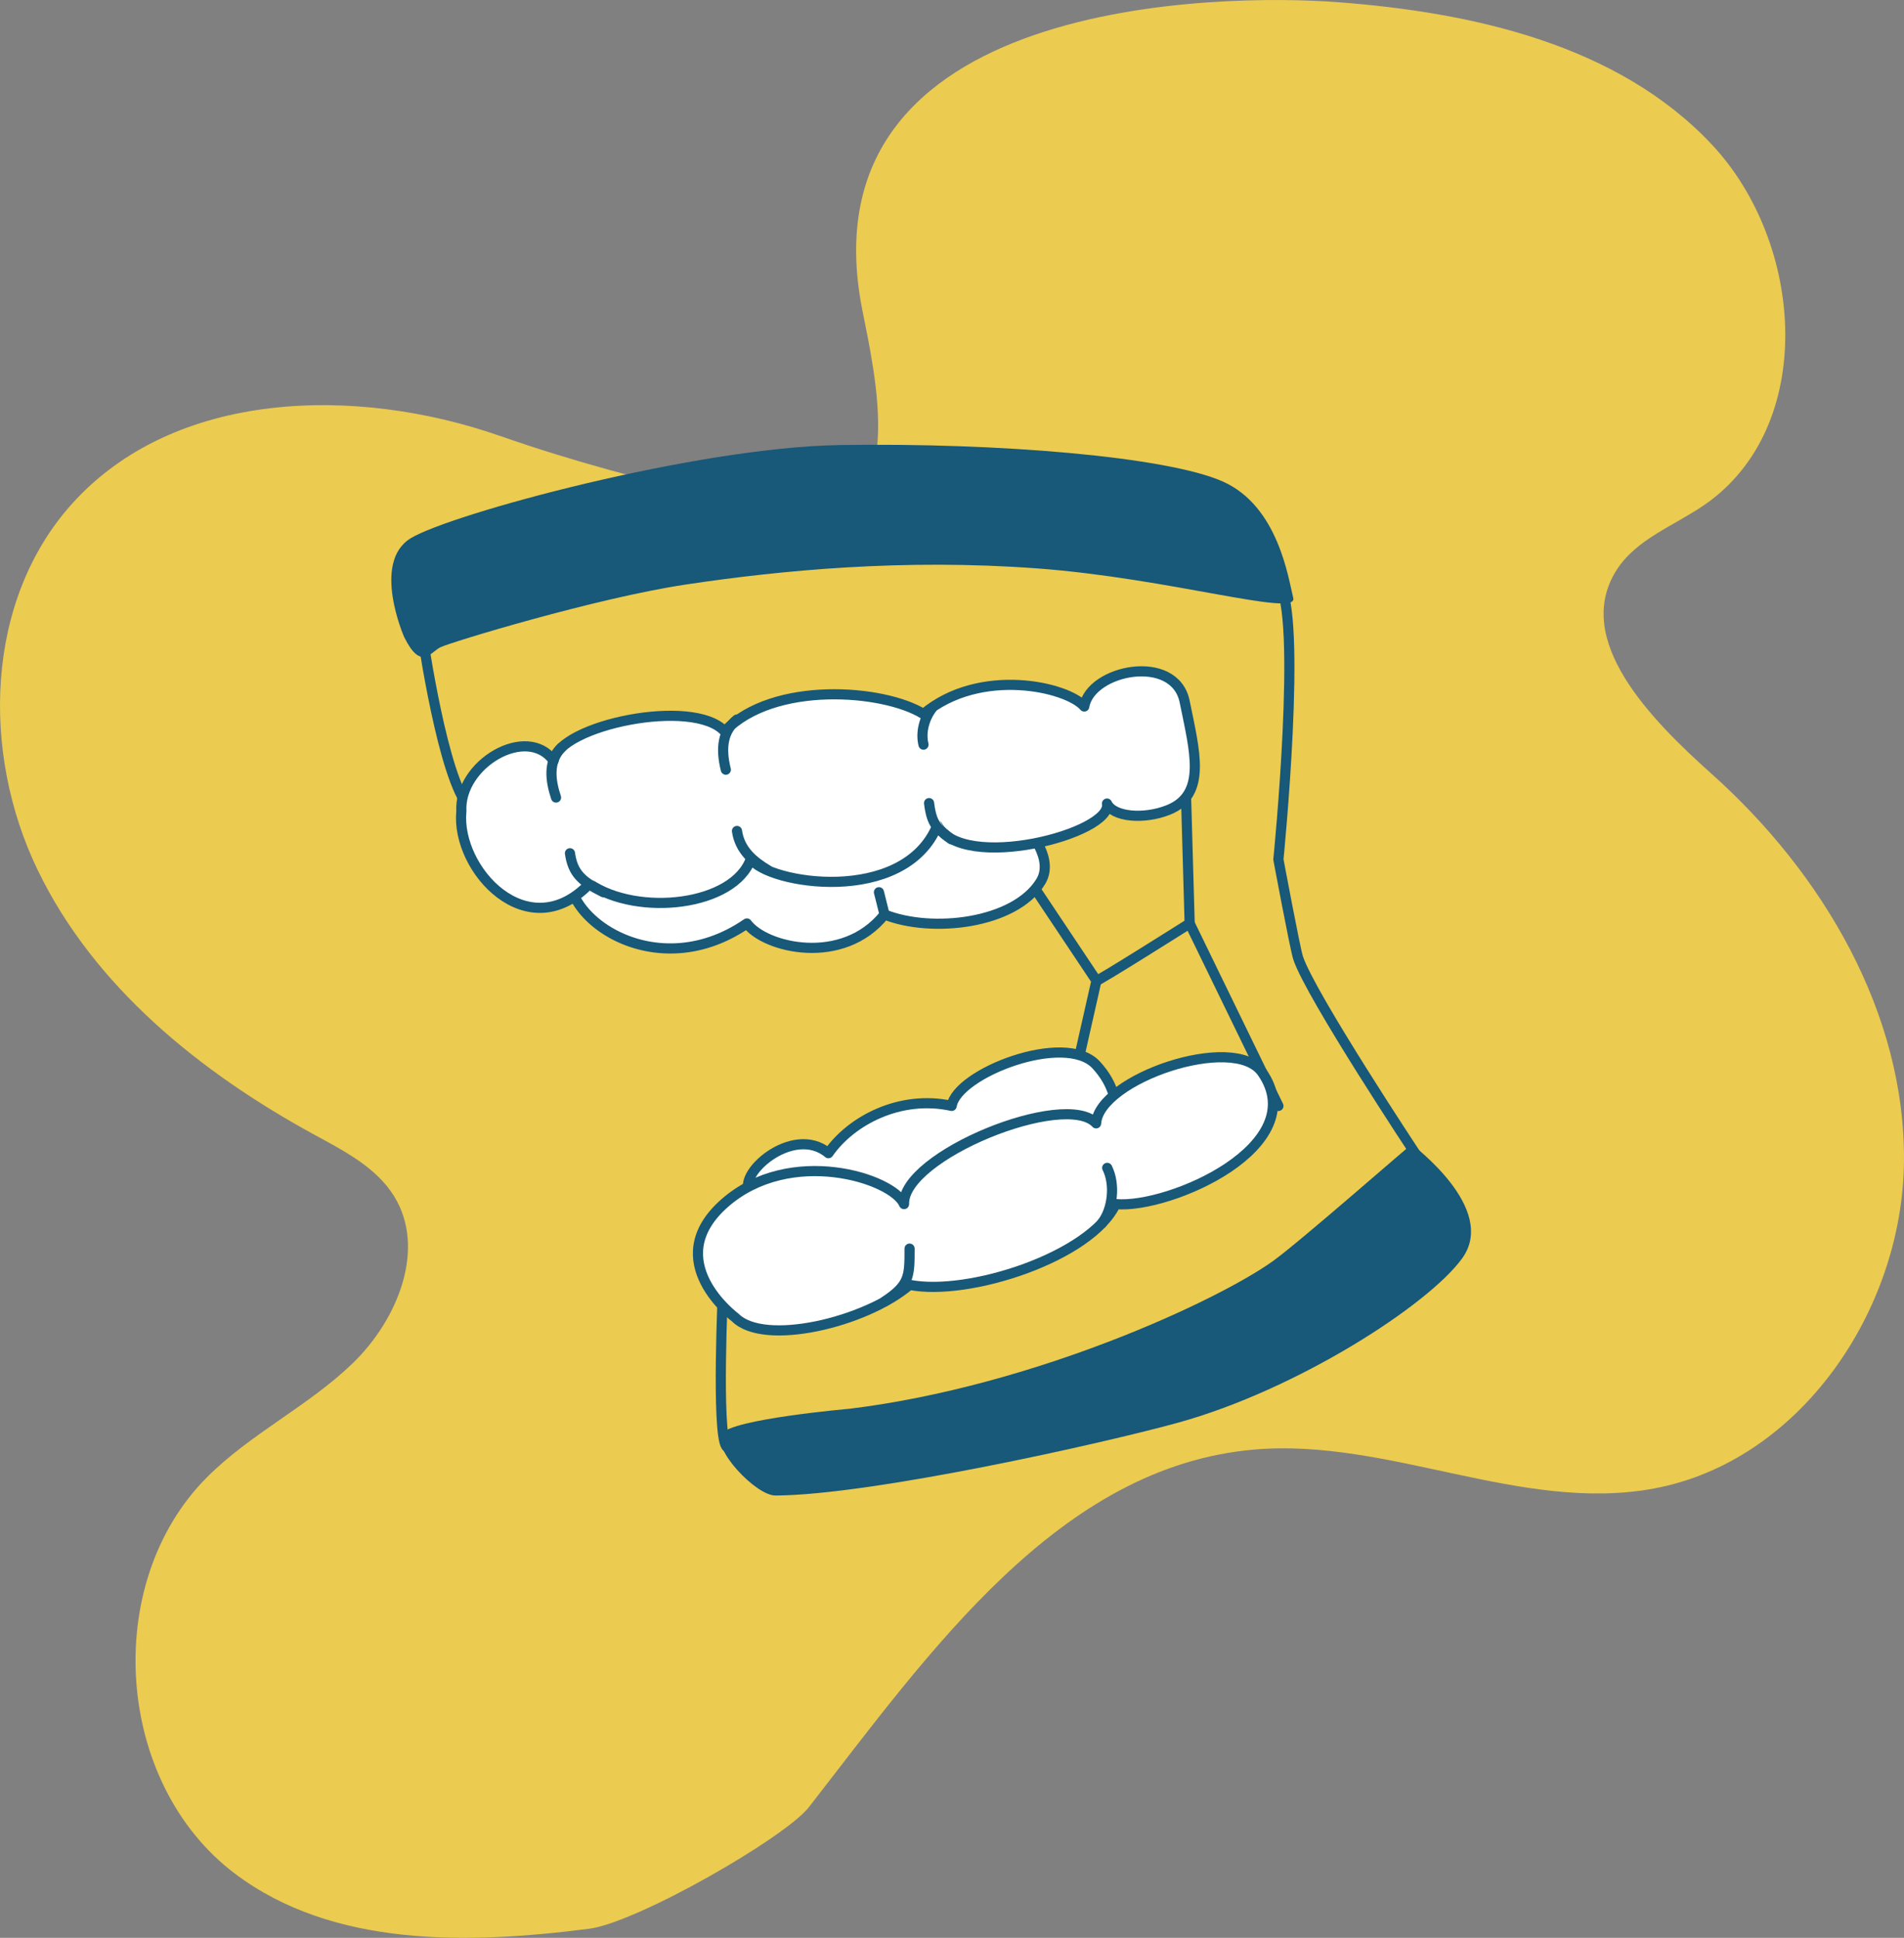 <?xml version="1.0" encoding="UTF-8"?>
<svg id="Layer_2" data-name="Layer 2" xmlns="http://www.w3.org/2000/svg" viewBox="0 0 563.39 573.26">
  <rect x="0" y="0" width="563.39" height="573.26" fill="#808080" stroke="none"/>
  <defs>
    <style>
      .cls-1 {
        fill: #185878;
      }

      .cls-2 {
        fill: none;
      }

      .cls-2, .cls-3 {
        stroke: #185878;
        stroke-linecap: round;
        stroke-linejoin: round;
        stroke-width: 3px;
      }

      .cls-3 {
        fill: #fff;
      }

      .cls-4 {
        fill: #ebcb50;
      }
    </style>
  </defs>
  <g id="Layer_1-2" data-name="Layer 1">
    <g>
      <path class="cls-4" d="M148.21,129.05c-42.9-15.05-96.6-13.76-126.97,20.06-25.66,28.57-26.83,73.54-10.16,108.13,16.67,34.6,48.14,60,81.85,78.39,8.85,4.83,18.36,9.66,23.67,18.22,9.66,15.59,1.01,36.6-12.16,49.36-13.17,12.76-30.33,20.87-43.27,33.87-31.26,31.43-27.09,90.42,8.28,117.14,28.98,21.89,68.84,20.97,104.86,16.35,14.26-1.83,58.06-27,65.04-35.97,35.74-45.91,73.96-100.88,131.93-105.8,39.62-3.37,78.94,18.77,118.04,11.55,43.28-7.99,73.63-52.68,74.06-96.69.43-44-24.08-85.39-56.89-114.71-18.1-16.17-41.12-39.6-28.24-60.17,5.82-9.3,17.13-13.23,26.16-19.47,33.22-22.97,29.71-77.27,2.02-106.66C478.74,13.25,436.07,3.69,395.8.64c-33.84-2.56-158.79-1.76-140.69,90.84,3.55,18.17,14.76,64.53-18.14,60.57,0,0-45.86-7.96-88.76-23.01Z"/>
      <path class="cls-2" d="M378.28,254.21s7.29-73.16,0-81.81c-7.29-8.65-116.72-24.69-116.72-24.69l-102.13,10.21-35.01,26.26s5.51,40.22,12.92,52.57c1.68,2.8,57.1,7.24,57.1,7.24l124.01-16.05-25.34,15.23,31.33,46.93-6.59,29.15-103.9,61.65s-1.99,42.54.92,46.92c2.92,4.38,73.18,0,73.18,0l90.22-39.39,43.77-30.64-2.92-16.05s-31.37-47.33-35.01-58.36c-.91-2.77-5.84-29.18-5.84-29.18Z"/>
      <path class="cls-3" d="M169.65,254.21c-7.59,14.67,22.89,38.56,51.36,18.97,5.3,7.24,28.37,12.82,40.72-2.65,14.01,5.59,38.58,2.73,46.2-9.71,7.62-12.44-23.02-32.87-23.02-32.87l-105.04,23.34-10.21,2.92Z"/>
      <path class="cls-3" d="M222.19,352.9c-4.94-4.94,12.36-20.59,22.94-11.76,6.71-9.66,21.25-17.32,36.47-13.99,1.54-9.68,33.55-22.04,42.73-12.15,11.17,12.03,3.24,25.02,3.24,25.02l-58.71,20.69-46.67-7.81Z"/>
      <path class="cls-1" d="M251.43,416.74c54.65-6.71,108.9-32,125.2-43.66,7.96-5.69,41.19-34.92,41.19-34.6s25.53,18.95,14.83,33.77c-9.96,13.79-48.81,38.86-84.02,48.6-22.1,6.11-90.61,21.42-119.16,21.56-5.84.03-18.84-13.89-15.93-18.26s37.89-7.41,37.89-7.41Z"/>
      <path class="cls-1" d="M119.64,188.57s-9.8-22.17,1.87-29.33c11.67-7.16,84.4-26.91,126.93-27.58,47.48-.75,96.97,3.49,113.38,10.78s19.39,28.61,20.85,34.45c1.46,5.84-36.47-5.84-75.86-8.75s-75.5.51-103.96,4.79c-26.6,4-69.66,17.1-72.57,18.56s-5.68,6.98-10.62-2.91Z"/>
      <polyline class="cls-2" points="350.56 222.11 352.02 273.18 378.28 327.16"/>
      <path class="cls-2" d="M324.45,290.11c-.15.57,27.57-16.93,27.57-16.93"/>
      <path class="cls-3" d="M136.52,240.05c-.82-14,19.42-25.93,27.29-15.02,1.54-10.52,41.39-18.81,50.6-8.68,14.36-15.02,47.17-12.43,58.84-5.13,16.76-14.05,42.66-8.03,47.58-2.22,1.85-10.96,26.8-15.93,29.72-1.41,2.92,14.52,6.68,27.45-4.89,32.03-7.34,2.9-16.29,2.02-18.1-1.91,1.7,8.93-42.78,20.46-50.19,6.46-9.88,23.89-50.25,17.3-55.19,9.88-4.94,14-33.45,17.19-47.78,7.41-18.12,18.95-39.54-4.12-37.89-21.42Z"/>
      <path class="cls-3" d="M217.53,389.73s-22.54-16.72-3.11-33.81c19.43-17.09,49.79-7.36,53.08.28-.48-14.37,47.78-33.77,56.84-23.89.82-13.18,40.91-26.84,49.11-15.09,15.14,21.68-27.3,40.44-43.34,38.98-7.26,15.51-43.45,27.35-60.95,23.89-13.15,11.2-43.12,18.24-51.61,9.65Z"/>
      <path class="cls-2" d="M164.53,235.93c-1.65-4.94-2.47-10.71,1.65-14.83"/>
      <path class="cls-3" d="M214.77,227.69c-1.65-6.59-.82-11.53,3.29-14.83"/>
      <path class="cls-3" d="M273.26,220.28c-.82-3.29,0-7.41,2.47-10.71"/>
      <path class="cls-3" d="M274.91,237.58c.82,6.59,2.47,7.41,6.59,10.71"/>
      <path class="cls-3" d="M218.07,245.82c.82,5.77,4.94,9.06,9.06,11.53"/>
      <path class="cls-3" d="M168.65,252.41c.82,5.77,3.29,8.24,9.88,11.53"/>
      <line class="cls-3" x1="260.08" y1="263.94" x2="261.73" y2="270.53"/>
      <path class="cls-3" d="M327.62,345.48c2.47,4.94,1.65,12.36-1.65,16.47"/>
      <path class="cls-3" d="M269.14,369.37c0,8.24,0,10.71-7.41,15.65"/>
    </g>
  </g>
</svg>